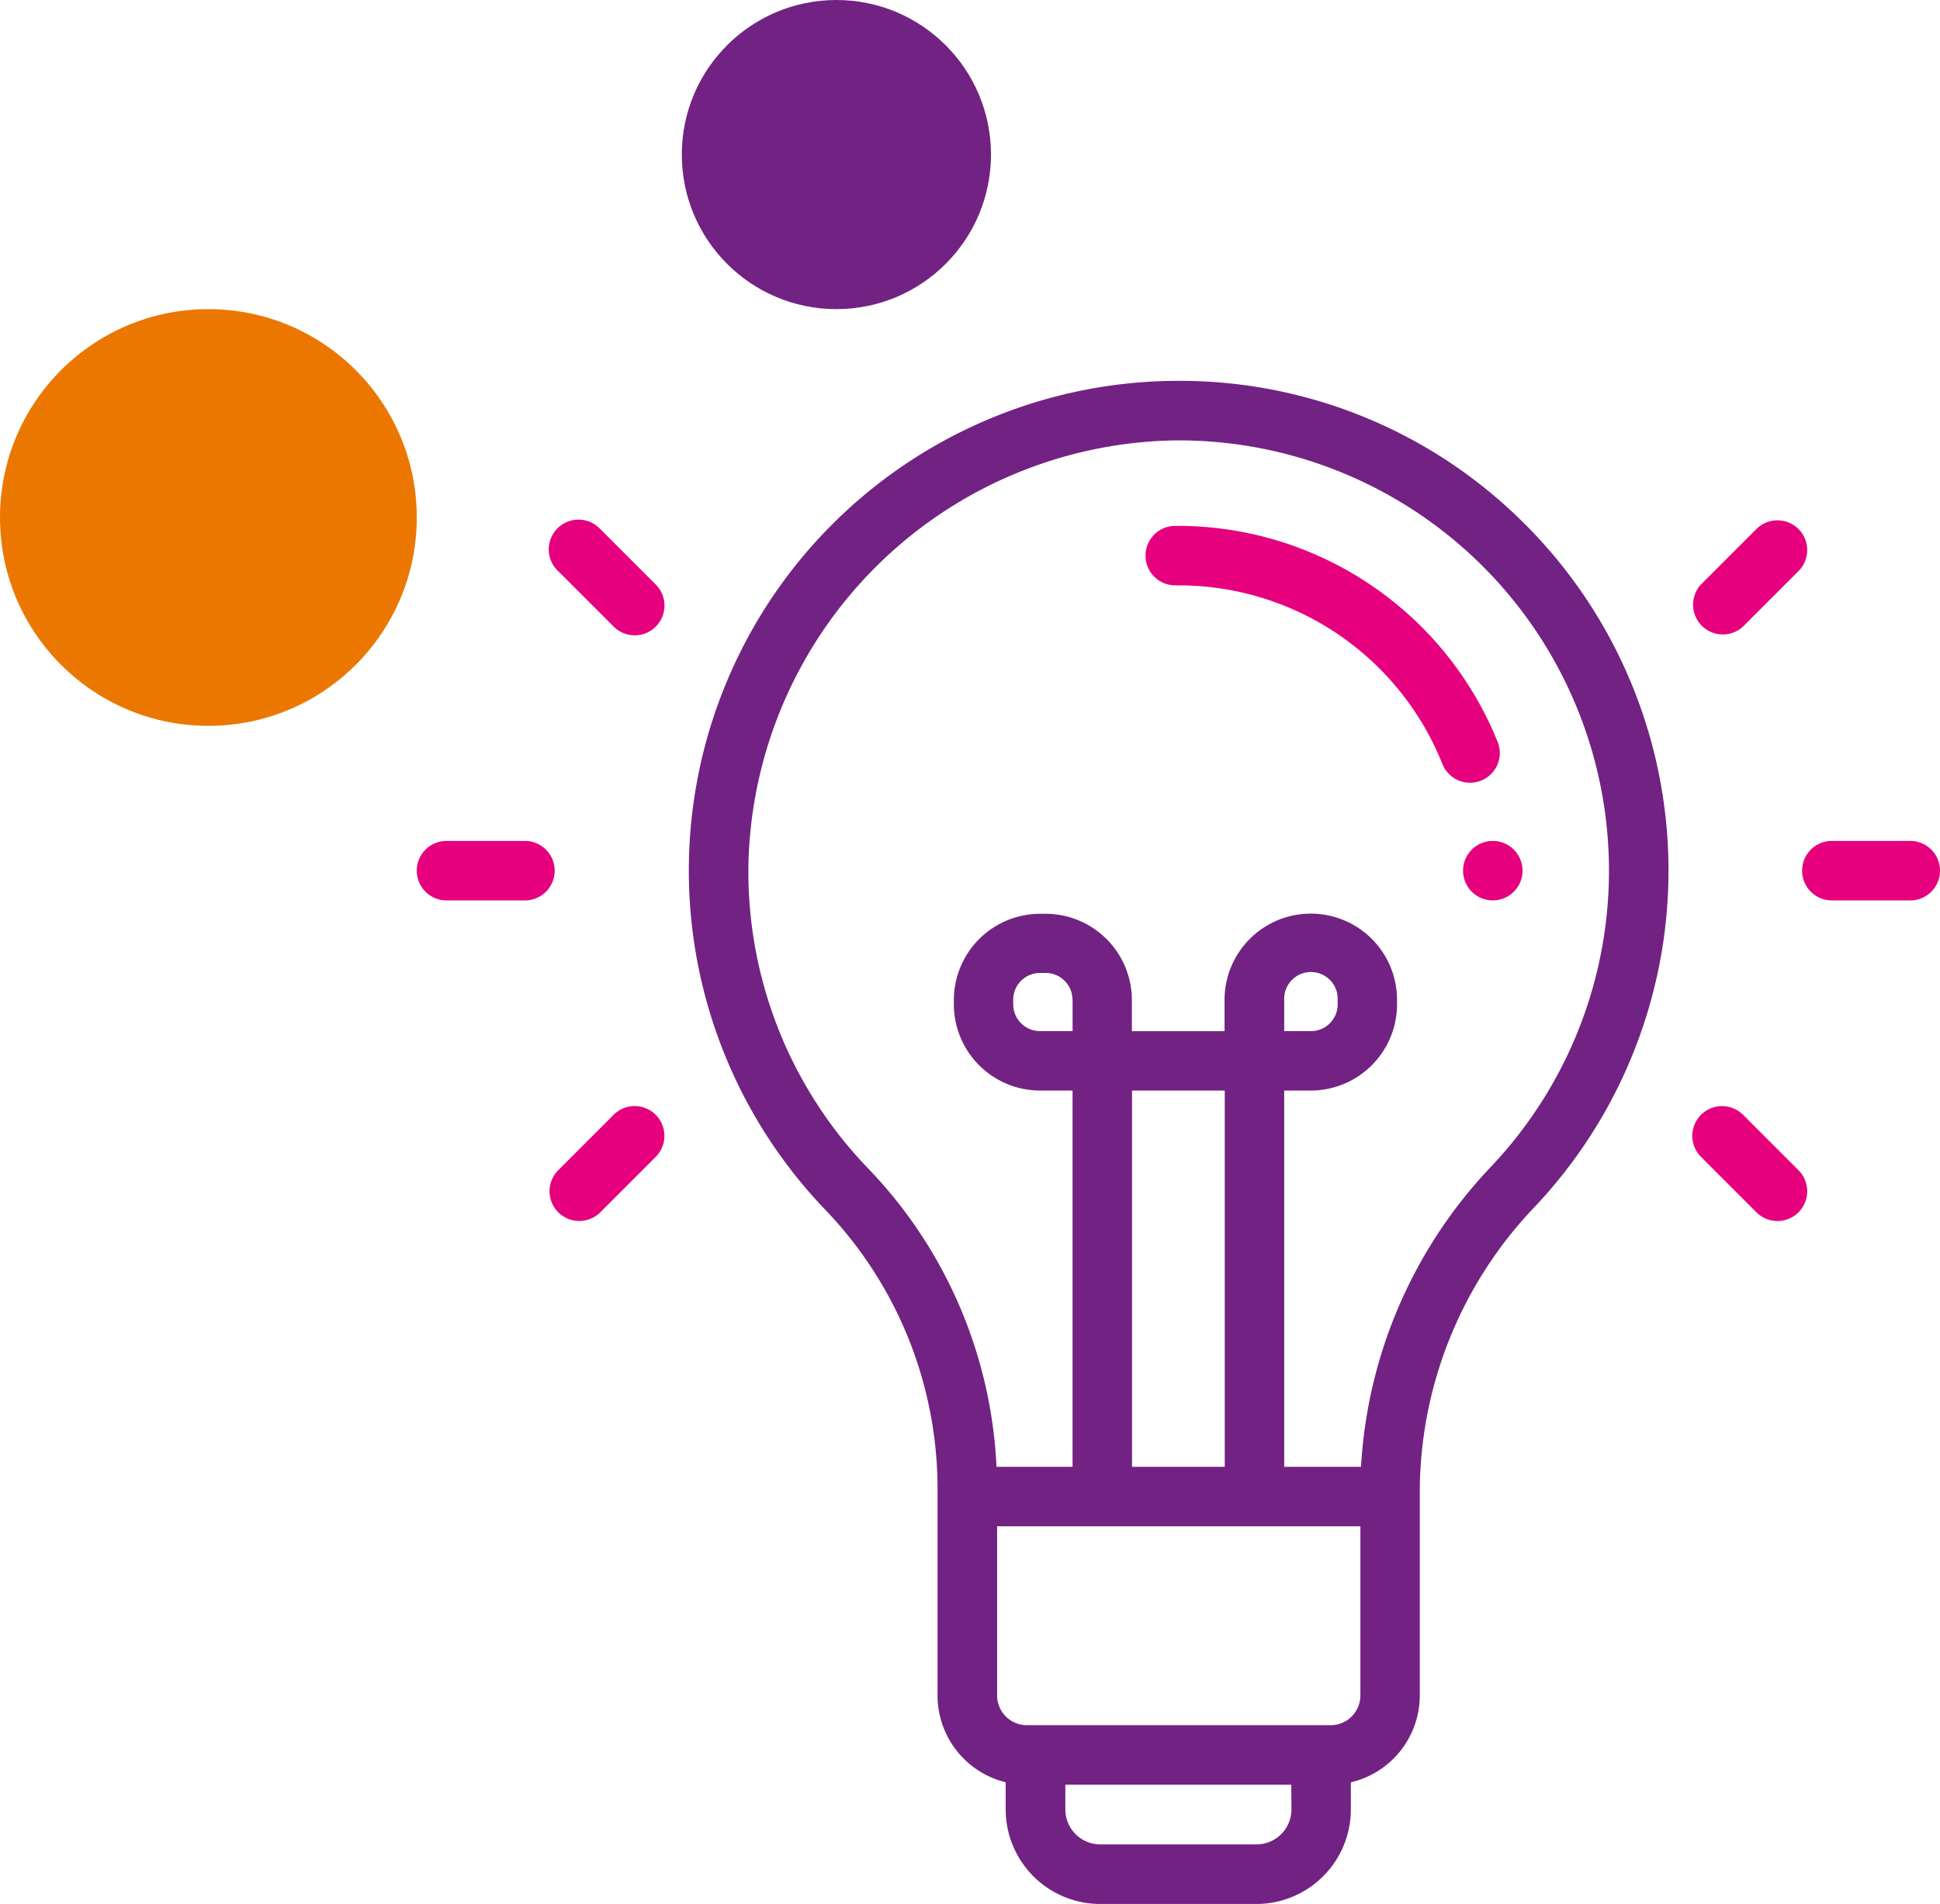 <svg xmlns="http://www.w3.org/2000/svg" width="54.088" height="53.089" viewBox="0 0 54.088 53.089">
  <g id="Group_284" data-name="Group 284" transform="translate(-510.62 -2066.572)">
    <circle id="Ellipse_13" data-name="Ellipse 13" cx="5.81" cy="5.81" r="5.81" transform="translate(510.62 2075.192)" fill="#ec7700"/>
    <circle id="Ellipse_14" data-name="Ellipse 14" cx="4.31" cy="4.31" r="4.31" transform="translate(529.629 2066.572)" fill="#722282"/>
    <g id="idea" transform="translate(522.24 2077.192)">
      <g id="Group_264" data-name="Group 264" transform="translate(7.586 0.001)">
        <g id="Group_263" data-name="Group 263">
          <path id="Path_154" data-name="Path 154" d="M114.739,3.967A13.563,13.563,0,0,0,105.117,0h-.1a13.657,13.657,0,0,0-9.746,23.123,11.236,11.236,0,0,1,3.121,7.837v5.7a2.492,2.492,0,0,0,1.9,2.418v.76a2.637,2.637,0,0,0,2.634,2.634h4.355a2.637,2.637,0,0,0,2.634-2.634V39.08a2.492,2.492,0,0,0,1.922-2.422v-5.7a11.53,11.53,0,0,1,3.207-7.928,13.656,13.656,0,0,0-.307-19.067Zm-6.48,35.869a.976.976,0,0,1-.975.975H102.93a.976.976,0,0,1-.975-.975v-.69h6.3Zm1.922-3.178a.83.83,0,0,1-.829.829h-8.47a.83.83,0,0,1-.829-.829V31.941h10.129Zm-6.367-6.376V19.79H106.4V30.282h-2.584Zm10.027-8.387a13.215,13.215,0,0,0-3.642,8.387h-2.142V19.79h.746a2.407,2.407,0,0,0,2.4-2.4v-.129a2.4,2.4,0,1,0-4.809,0v.874h-2.584v-.874a2.407,2.407,0,0,0-2.4-2.4h-.163a2.407,2.407,0,0,0-2.4,2.4v.129a2.407,2.407,0,0,0,2.4,2.4h.909V30.282h-2.12a12.856,12.856,0,0,0-3.567-8.308,11.918,11.918,0,0,1-3.345-8.651A12.092,12.092,0,0,1,105.03,1.66a12,12,0,0,1,8.811,20.234Zm-5.784-3.763v-.874a.746.746,0,1,1,1.491,0v.129a.746.746,0,0,1-.746.746Zm-5.9-.874v.874h-.909a.746.746,0,0,1-.746-.746v-.129a.746.746,0,0,1,.746-.746h.163A.746.746,0,0,1,102.154,17.257Z" transform="translate(-91.459 -0.001)" fill="#722282"/>
        </g>
      </g>
      <g id="Group_266" data-name="Group 266" transform="translate(20.321 4.044)">
        <g id="Group_265" data-name="Group 265">
          <path id="Path_155" data-name="Path 155" d="M254.81,54.772a9.616,9.616,0,0,0-8.99-6.023.829.829,0,0,0,.006,1.659h.064a7.915,7.915,0,0,1,7.382,4.984.829.829,0,1,0,1.539-.62Z" transform="translate(-244.997 -48.749)" fill="#e6007e"/>
        </g>
      </g>
      <g id="Group_268" data-name="Group 268" transform="translate(29.17 12.829)">
        <g id="Group_267" data-name="Group 267">
          <path id="Path_156" data-name="Path 156" d="M353.086,154.894a.829.829,0,1,0,.243.586A.836.836,0,0,0,353.086,154.894Z" transform="translate(-351.67 -154.651)" fill="#e6007e"/>
        </g>
      </g>
      <g id="Group_270" data-name="Group 270" transform="translate(35.561 3.889)">
        <g id="Group_269" data-name="Group 269">
          <path id="Path_157" data-name="Path 157" d="M431.689,47.123a.83.83,0,0,0-1.173,0l-1.545,1.545a.83.83,0,0,0,1.173,1.173l1.545-1.545A.83.83,0,0,0,431.689,47.123Z" transform="translate(-428.727 -46.88)" fill="#e6007e"/>
        </g>
      </g>
      <g id="Group_272" data-name="Group 272" transform="translate(35.561 20.223)">
        <g id="Group_271" data-name="Group 271">
          <path id="Path_158" data-name="Path 158" d="M431.689,245.587l-1.545-1.545a.829.829,0,0,0-1.173,1.173l1.545,1.545a.829.829,0,1,0,1.173-1.173Z" transform="translate(-428.727 -243.798)" fill="#e6007e"/>
        </g>
      </g>
      <g id="Group_274" data-name="Group 274" transform="translate(38.624 12.829)">
        <g id="Group_273" data-name="Group 273">
          <path id="Path_159" data-name="Path 159" d="M468.666,154.655H466.48a.829.829,0,1,0,0,1.659h2.186a.829.829,0,1,0,0-1.659Z" transform="translate(-465.651 -154.655)" fill="#e6007e"/>
        </g>
      </g>
      <g id="Group_276" data-name="Group 276" transform="translate(3.703 3.89)">
        <g id="Group_275" data-name="Group 275">
          <path id="Path_160" data-name="Path 160" d="M47.6,48.67l-1.545-1.545A.83.83,0,1,0,44.884,48.3l1.545,1.545A.829.829,0,1,0,47.6,48.67Z" transform="translate(-44.641 -46.881)" fill="#e6007e"/>
        </g>
      </g>
      <g id="Group_278" data-name="Group 278" transform="translate(3.703 20.223)">
        <g id="Group_277" data-name="Group 277">
          <path id="Path_161" data-name="Path 161" d="M47.6,244.039a.829.829,0,0,0-1.173,0l-1.545,1.545a.829.829,0,1,0,1.173,1.173l1.545-1.545A.83.83,0,0,0,47.6,244.039Z" transform="translate(-44.641 -243.796)" fill="#e6007e"/>
        </g>
      </g>
      <g id="Group_280" data-name="Group 280" transform="translate(0 12.829)">
        <g id="Group_279" data-name="Group 279">
          <path id="Path_162" data-name="Path 162" d="M3.015,154.655H.829a.829.829,0,1,0,0,1.659H3.015a.829.829,0,1,0,0-1.659Z" transform="translate(0 -154.655)" fill="#e6007e"/>
        </g>
      </g>
    </g>
  </g>
</svg>
